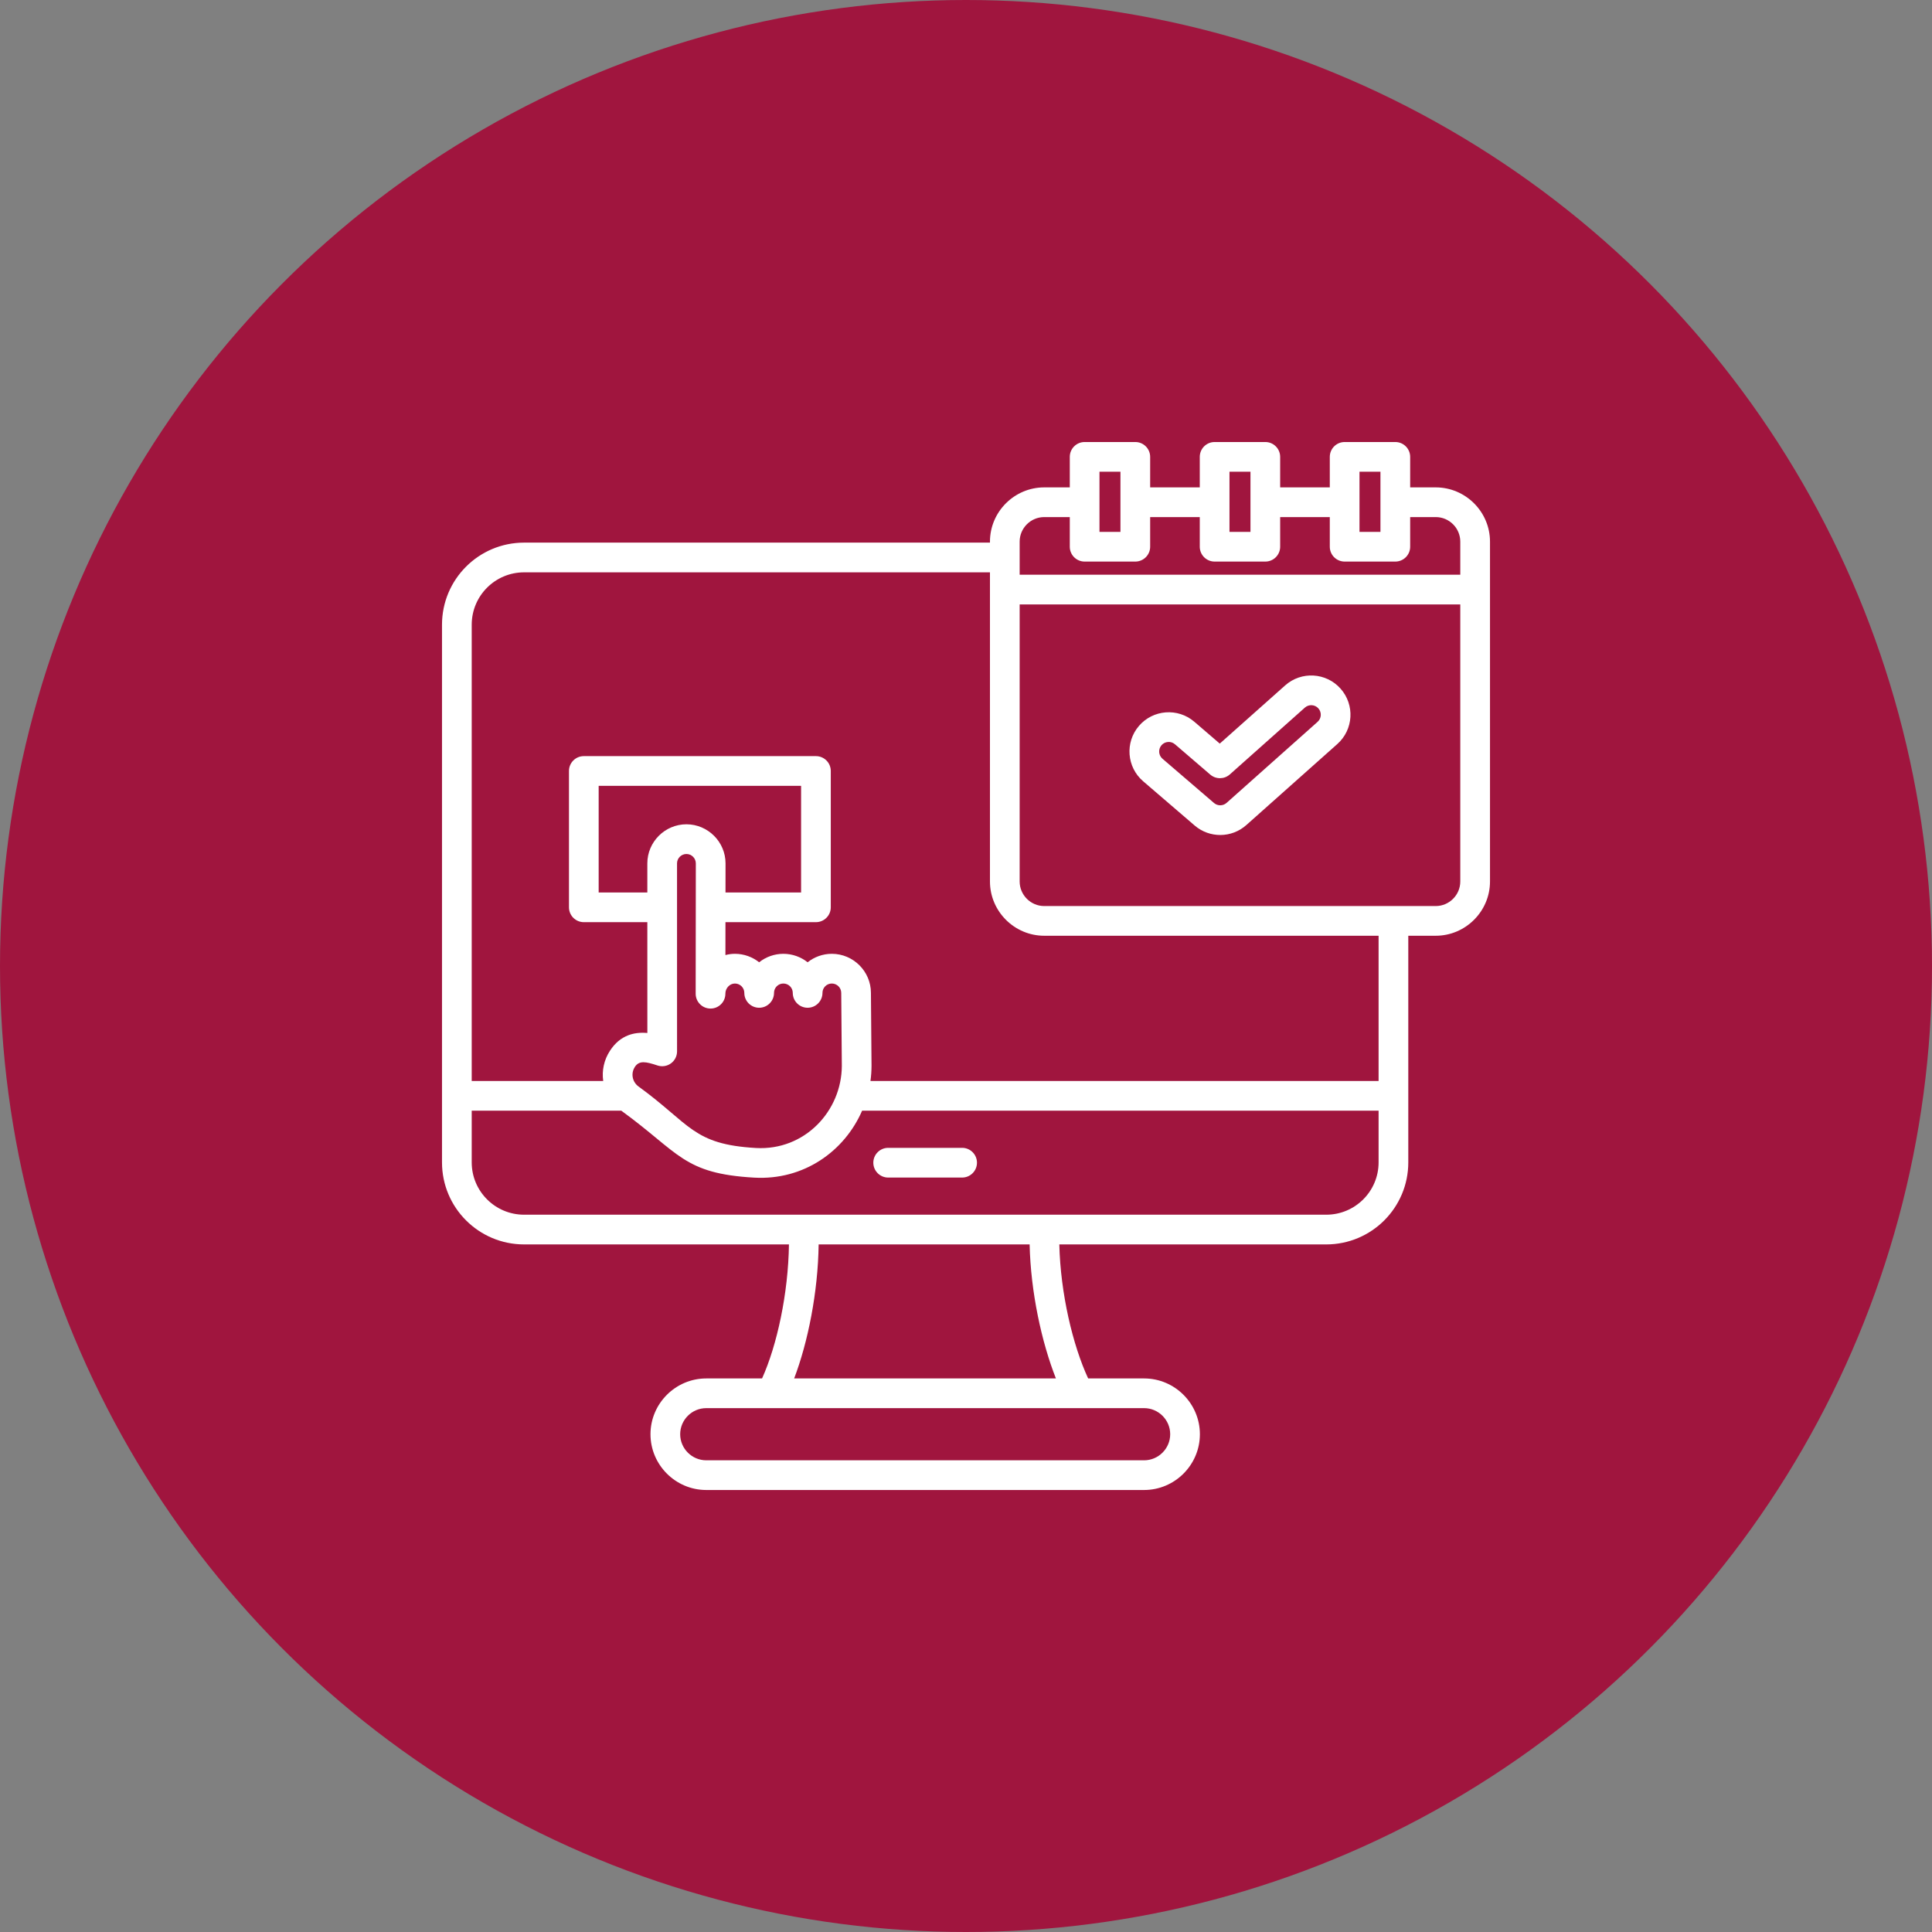 <svg xmlns="http://www.w3.org/2000/svg" width="100" height="100" viewBox="0 0 100 100" fill="none"><rect x="0" y="0" width="100" height="100" fill="#808080" stroke="none"/><circle cx="50" cy="50" r="50" fill="#A0153E"></circle><g clip-path="url(#clip0_1539_1971)"><path fill-rule="evenodd" clip-rule="evenodd" d="M40.836 64.411H27.128C24.78 64.411 22.878 62.509 22.878 60.164V32.336C22.878 29.988 24.78 28.086 27.128 28.086H51.24V28.035C51.24 26.489 52.505 25.227 54.049 25.227H55.372V23.648C55.372 23.223 55.716 22.879 56.141 22.879H58.763C59.187 22.879 59.532 23.223 59.532 23.648V25.227H62.1V23.648C62.1 23.223 62.444 22.879 62.869 22.879H65.493C65.917 22.879 66.261 23.223 66.261 23.648V25.227H68.83V23.648C68.83 23.223 69.174 22.879 69.599 22.879H72.221C72.645 22.879 72.99 23.223 72.99 23.648V25.227H74.313C75.857 25.227 77.122 26.489 77.122 28.035V45.625C77.122 47.169 75.857 48.434 74.313 48.434H72.893V60.164C72.893 62.509 70.992 64.411 68.646 64.411H54.83C54.889 66.948 55.528 69.637 56.323 71.348H59.219C60.807 71.348 62.106 72.647 62.106 74.235C62.106 75.823 60.807 77.122 59.219 77.122H36.556C34.968 77.122 33.669 75.823 33.669 74.235C33.669 72.647 34.968 71.348 36.556 71.348H39.444C40.218 69.636 40.802 66.947 40.836 64.411ZM51.24 29.624H27.128C25.629 29.624 24.416 30.837 24.416 32.336V55.951H31.222C31.147 55.422 31.258 54.865 31.575 54.382C31.83 53.991 32.141 53.731 32.523 53.584C32.795 53.48 33.117 53.433 33.507 53.467L33.506 47.731H30.218C29.794 47.731 29.45 47.387 29.45 46.962V39.905C29.45 39.481 29.794 39.137 30.218 39.137H42.233C42.657 39.137 43.001 39.481 43.001 39.905V46.962C43.001 47.387 42.657 47.731 42.233 47.731H37.55L37.548 49.434C37.706 49.392 37.871 49.369 38.041 49.369C38.513 49.37 38.948 49.534 39.293 49.807C39.639 49.533 40.076 49.369 40.549 49.369C41.021 49.37 41.457 49.534 41.802 49.807C42.148 49.533 42.584 49.369 43.057 49.369C44.17 49.37 45.078 50.279 45.079 51.39L45.11 55.16V55.169C45.109 55.433 45.091 55.694 45.055 55.951H71.356V48.434H54.049C52.505 48.434 51.24 47.169 51.24 45.625V29.624ZM24.416 57.488V60.164C24.416 61.66 25.629 62.873 27.128 62.873H68.646C70.143 62.873 71.356 61.66 71.356 60.164V57.488H44.623C43.711 59.589 41.602 61.101 39.037 60.954C35.36 60.744 35.182 59.685 32.157 57.488H24.416ZM55.372 26.764H54.049C53.35 26.764 52.777 27.335 52.777 28.035V29.748H75.584V28.035C75.584 27.335 75.012 26.764 74.313 26.764H72.99V28.298C72.99 28.723 72.645 29.067 72.221 29.067H69.599C69.174 29.067 68.83 28.723 68.83 28.298V26.764H66.261V28.298C66.261 28.723 65.917 29.067 65.493 29.067H62.869C62.444 29.067 62.1 28.723 62.1 28.298V26.764H59.532V28.298C59.532 28.723 59.187 29.067 58.763 29.067H56.141C55.716 29.067 55.372 28.723 55.372 28.298V26.764ZM52.777 31.285V45.625C52.777 46.324 53.35 46.897 54.049 46.897H74.313C75.012 46.897 75.584 46.324 75.584 45.625V31.285H52.777ZM54.654 71.348C53.916 69.48 53.348 66.879 53.293 64.411H42.373C42.34 66.88 41.818 69.481 41.105 71.348H54.654ZM59.219 72.885H36.556C35.813 72.885 35.206 73.492 35.206 74.235C35.206 74.977 35.813 75.585 36.556 75.585H59.219C59.961 75.585 60.569 74.977 60.569 74.235C60.569 73.492 59.961 72.885 59.219 72.885ZM35.043 44.688L35.044 54.419C35.044 54.666 34.926 54.898 34.725 55.042C34.525 55.187 34.268 55.226 34.033 55.149C33.422 54.945 33.083 54.883 32.861 55.222L32.861 55.224C32.64 55.559 32.727 56.002 33.051 56.238C35.747 58.194 35.854 59.232 39.125 59.42C41.65 59.564 43.564 57.508 43.573 55.168L43.542 51.4C43.542 51.397 43.542 51.395 43.542 51.392C43.542 51.125 43.324 50.907 43.056 50.907H43.055C42.789 50.906 42.571 51.123 42.571 51.39V51.391V51.393C42.57 51.817 42.227 52.161 41.803 52.161C41.378 52.161 41.034 51.817 41.034 51.393V51.391V51.39C41.033 51.124 40.815 50.907 40.548 50.907H40.547C40.281 50.906 40.063 51.123 40.063 51.39V51.391V51.393C40.062 51.817 39.718 52.161 39.294 52.161C38.87 52.161 38.526 51.817 38.526 51.393V51.391V51.39C38.525 51.124 38.306 50.907 38.04 50.907H38.039C37.766 50.906 37.547 51.153 37.546 51.426V51.431V51.436C37.545 51.859 37.202 52.203 36.778 52.203C36.355 52.204 36.01 51.862 36.008 51.438C36.008 51.437 36.016 44.69 36.016 44.69C36.016 44.422 35.798 44.203 35.53 44.203C35.263 44.203 35.043 44.421 35.043 44.688ZM37.552 46.194H41.464V40.674H30.987V46.194H33.506L33.506 44.688C33.506 43.576 34.418 42.665 35.531 42.665H35.532C36.644 42.667 37.554 43.578 37.554 44.69V44.691L37.552 46.194ZM59.169 40.438C58.318 39.708 58.221 38.424 58.951 37.574C59.682 36.723 60.965 36.626 61.816 37.356L63.135 38.489L66.519 35.477C67.356 34.731 68.641 34.806 69.386 35.643C70.132 36.48 70.058 37.766 69.22 38.511L64.51 42.705C63.75 43.382 62.607 43.392 61.836 42.729L59.169 40.438ZM60.17 39.272L62.837 41.563C63.025 41.724 63.303 41.722 63.488 41.557L68.198 37.363C68.402 37.182 68.42 36.869 68.238 36.665C68.057 36.462 67.745 36.444 67.541 36.625L63.655 40.085C63.368 40.341 62.935 40.344 62.644 40.094L60.814 38.522C60.607 38.345 60.295 38.368 60.117 38.575C59.94 38.782 59.963 39.094 60.17 39.272ZM57.994 24.416H56.909V27.53H57.994V24.416ZM63.638 24.416V27.53H64.724V24.416H63.638ZM45.972 60.95C45.548 60.95 45.203 60.605 45.203 60.181C45.203 59.757 45.548 59.412 45.972 59.412H49.8C50.224 59.412 50.568 59.757 50.568 60.181C50.568 60.605 50.224 60.95 49.8 60.95H45.972ZM70.367 24.416V27.53H71.452V24.416H70.367Z" fill="white"></path></g><defs><clipPath id="clip0_1539_1971"><rect width="56" height="56" fill="white" transform="translate(22 22)"></rect></clipPath></defs></svg>
